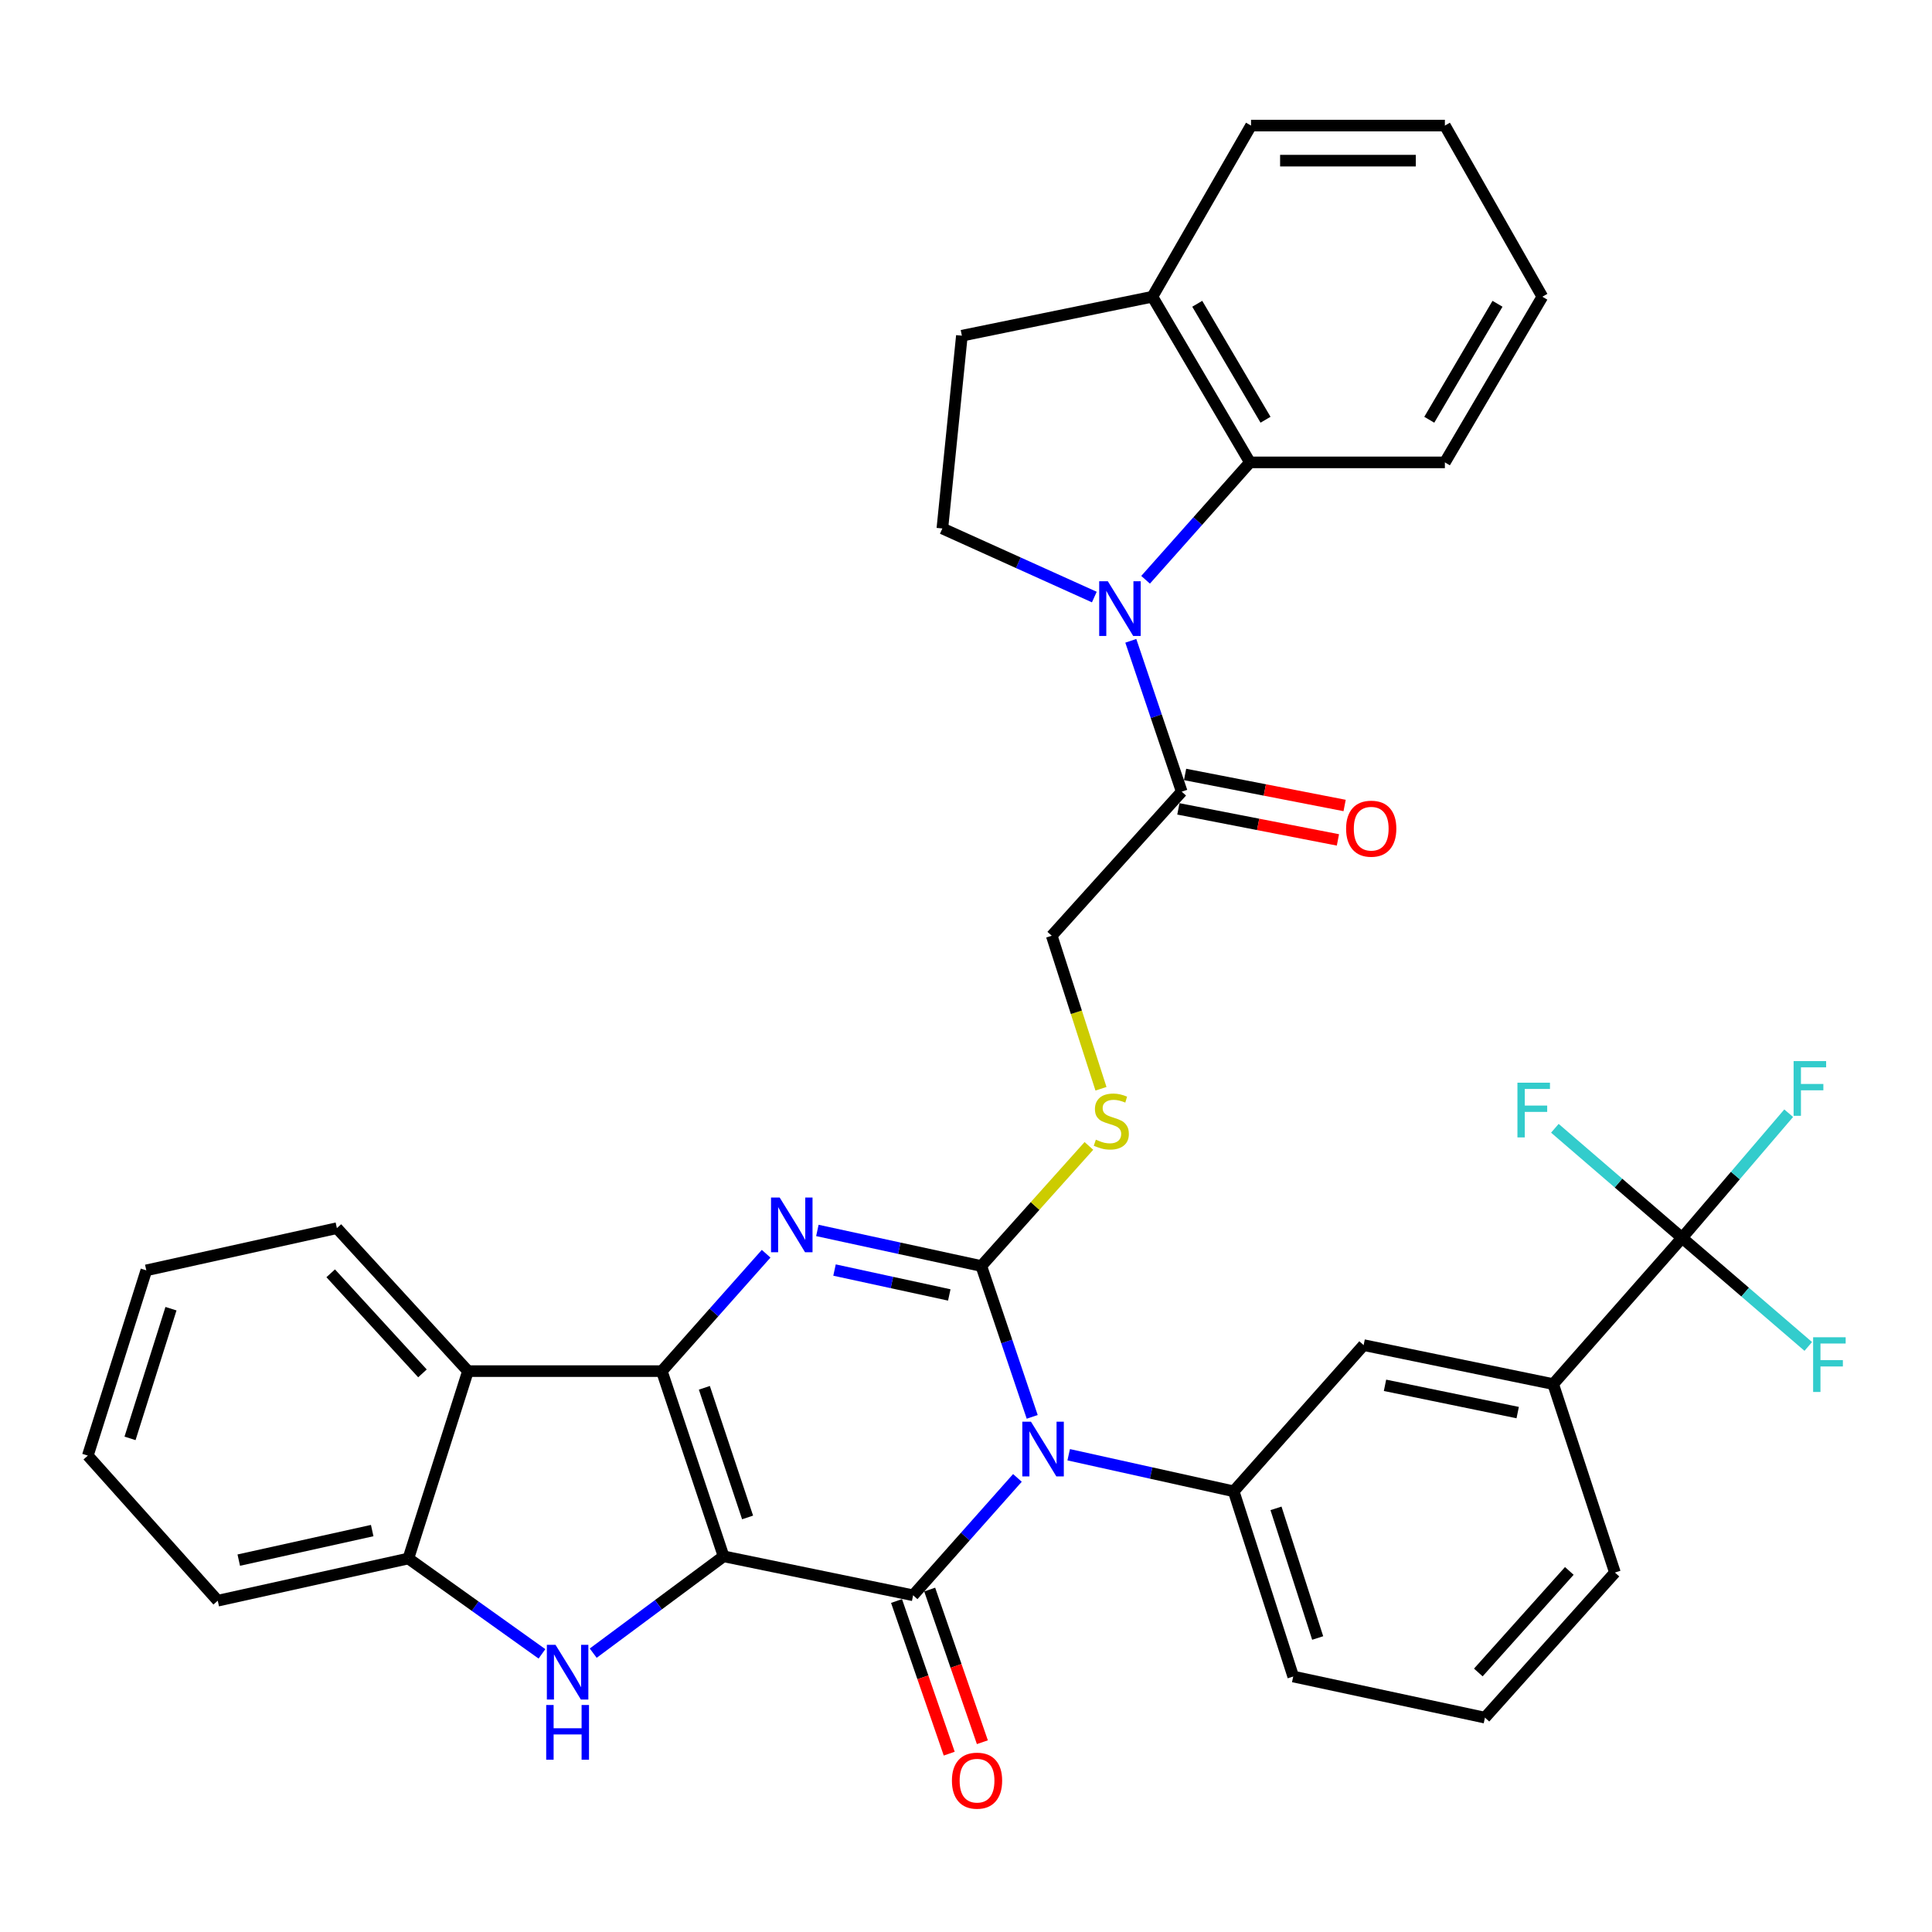 <?xml version='1.0' encoding='iso-8859-1'?>
<svg version='1.1' baseProfile='full'
              xmlns='http://www.w3.org/2000/svg'
                      xmlns:rdkit='http://www.rdkit.org/xml'
                      xmlns:xlink='http://www.w3.org/1999/xlink'
                  xml:space='preserve'
width='1000px' height='1000px' viewBox='0 0 1000 1000'>
<!-- END OF HEADER -->
<rect style='opacity:1.0;fill:#FFFFFF;stroke:none' width='1000' height='1000' x='0' y='0'> </rect>
<path class='bond-1' d='M 374.526,805.542 L 342.559,709.691' style='fill:none;fill-rule:evenodd;stroke:#000000;stroke-width:6px;stroke-linecap:butt;stroke-linejoin:miter;stroke-opacity:1' />
<path class='bond-1' d='M 386.95,785.422 L 364.573,718.326' style='fill:none;fill-rule:evenodd;stroke:#000000;stroke-width:6px;stroke-linecap:butt;stroke-linejoin:miter;stroke-opacity:1' />
<path class='bond-2' d='M 374.526,805.542 L 472.626,825.721' style='fill:none;fill-rule:evenodd;stroke:#000000;stroke-width:6px;stroke-linecap:butt;stroke-linejoin:miter;stroke-opacity:1' />
<path class='bond-5' d='M 374.526,805.542 L 340.786,830.605' style='fill:none;fill-rule:evenodd;stroke:#000000;stroke-width:6px;stroke-linecap:butt;stroke-linejoin:miter;stroke-opacity:1' />
<path class='bond-5' d='M 340.786,830.605 L 307.045,855.668' style='fill:none;fill-rule:evenodd;stroke:#0000FF;stroke-width:6px;stroke-linecap:butt;stroke-linejoin:miter;stroke-opacity:1' />
<path class='bond-0' d='M 526.617,764.963 L 499.622,795.342' style='fill:none;fill-rule:evenodd;stroke:#0000FF;stroke-width:6px;stroke-linecap:butt;stroke-linejoin:miter;stroke-opacity:1' />
<path class='bond-0' d='M 499.622,795.342 L 472.626,825.721' style='fill:none;fill-rule:evenodd;stroke:#000000;stroke-width:6px;stroke-linecap:butt;stroke-linejoin:miter;stroke-opacity:1' />
<path class='bond-3' d='M 534.267,733.368 L 521.094,694.327' style='fill:none;fill-rule:evenodd;stroke:#0000FF;stroke-width:6px;stroke-linecap:butt;stroke-linejoin:miter;stroke-opacity:1' />
<path class='bond-3' d='M 521.094,694.327 L 507.921,655.286' style='fill:none;fill-rule:evenodd;stroke:#000000;stroke-width:6px;stroke-linecap:butt;stroke-linejoin:miter;stroke-opacity:1' />
<path class='bond-8' d='M 553.155,752.969 L 595.854,762.435' style='fill:none;fill-rule:evenodd;stroke:#0000FF;stroke-width:6px;stroke-linecap:butt;stroke-linejoin:miter;stroke-opacity:1' />
<path class='bond-8' d='M 595.854,762.435 L 638.553,771.901' style='fill:none;fill-rule:evenodd;stroke:#000000;stroke-width:6px;stroke-linecap:butt;stroke-linejoin:miter;stroke-opacity:1' />
<path class='bond-4' d='M 342.559,709.691 L 369.554,679.312' style='fill:none;fill-rule:evenodd;stroke:#000000;stroke-width:6px;stroke-linecap:butt;stroke-linejoin:miter;stroke-opacity:1' />
<path class='bond-4' d='M 369.554,679.312 L 396.55,648.933' style='fill:none;fill-rule:evenodd;stroke:#0000FF;stroke-width:6px;stroke-linecap:butt;stroke-linejoin:miter;stroke-opacity:1' />
<path class='bond-7' d='M 342.559,709.691 L 242.22,709.691' style='fill:none;fill-rule:evenodd;stroke:#000000;stroke-width:6px;stroke-linecap:butt;stroke-linejoin:miter;stroke-opacity:1' />
<path class='bond-17' d='M 464.047,828.682 L 477.681,868.185' style='fill:none;fill-rule:evenodd;stroke:#000000;stroke-width:6px;stroke-linecap:butt;stroke-linejoin:miter;stroke-opacity:1' />
<path class='bond-17' d='M 477.681,868.185 L 491.316,907.688' style='fill:none;fill-rule:evenodd;stroke:#FF0000;stroke-width:6px;stroke-linecap:butt;stroke-linejoin:miter;stroke-opacity:1' />
<path class='bond-17' d='M 481.205,822.76 L 494.84,862.263' style='fill:none;fill-rule:evenodd;stroke:#000000;stroke-width:6px;stroke-linecap:butt;stroke-linejoin:miter;stroke-opacity:1' />
<path class='bond-17' d='M 494.84,862.263 L 508.474,901.766' style='fill:none;fill-rule:evenodd;stroke:#FF0000;stroke-width:6px;stroke-linecap:butt;stroke-linejoin:miter;stroke-opacity:1' />
<path class='bond-13' d='M 507.921,655.286 L 535.767,624.206' style='fill:none;fill-rule:evenodd;stroke:#000000;stroke-width:6px;stroke-linecap:butt;stroke-linejoin:miter;stroke-opacity:1' />
<path class='bond-13' d='M 535.767,624.206 L 563.613,593.126' style='fill:none;fill-rule:evenodd;stroke:#CCCC00;stroke-width:6px;stroke-linecap:butt;stroke-linejoin:miter;stroke-opacity:1' />
<path class='bond-37' d='M 507.921,655.286 L 465.496,646.079' style='fill:none;fill-rule:evenodd;stroke:#000000;stroke-width:6px;stroke-linecap:butt;stroke-linejoin:miter;stroke-opacity:1' />
<path class='bond-37' d='M 465.496,646.079 L 423.071,636.873' style='fill:none;fill-rule:evenodd;stroke:#0000FF;stroke-width:6px;stroke-linecap:butt;stroke-linejoin:miter;stroke-opacity:1' />
<path class='bond-37' d='M 491.344,670.263 L 461.647,663.818' style='fill:none;fill-rule:evenodd;stroke:#000000;stroke-width:6px;stroke-linecap:butt;stroke-linejoin:miter;stroke-opacity:1' />
<path class='bond-37' d='M 461.647,663.818 L 431.949,657.374' style='fill:none;fill-rule:evenodd;stroke:#0000FF;stroke-width:6px;stroke-linecap:butt;stroke-linejoin:miter;stroke-opacity:1' />
<path class='bond-10' d='M 280.519,856.038 L 245.945,831.355' style='fill:none;fill-rule:evenodd;stroke:#0000FF;stroke-width:6px;stroke-linecap:butt;stroke-linejoin:miter;stroke-opacity:1' />
<path class='bond-10' d='M 245.945,831.355 L 211.372,806.672' style='fill:none;fill-rule:evenodd;stroke:#000000;stroke-width:6px;stroke-linecap:butt;stroke-linejoin:miter;stroke-opacity:1' />
<path class='bond-6' d='M 585.304,331.681 L 598.481,370.722' style='fill:none;fill-rule:evenodd;stroke:#0000FF;stroke-width:6px;stroke-linecap:butt;stroke-linejoin:miter;stroke-opacity:1' />
<path class='bond-6' d='M 598.481,370.722 L 611.659,409.763' style='fill:none;fill-rule:evenodd;stroke:#000000;stroke-width:6px;stroke-linecap:butt;stroke-linejoin:miter;stroke-opacity:1' />
<path class='bond-11' d='M 592.953,300.09 L 619.958,269.709' style='fill:none;fill-rule:evenodd;stroke:#0000FF;stroke-width:6px;stroke-linecap:butt;stroke-linejoin:miter;stroke-opacity:1' />
<path class='bond-11' d='M 619.958,269.709 L 646.964,239.328' style='fill:none;fill-rule:evenodd;stroke:#000000;stroke-width:6px;stroke-linecap:butt;stroke-linejoin:miter;stroke-opacity:1' />
<path class='bond-14' d='M 566.42,309.036 L 527.091,291.285' style='fill:none;fill-rule:evenodd;stroke:#0000FF;stroke-width:6px;stroke-linecap:butt;stroke-linejoin:miter;stroke-opacity:1' />
<path class='bond-14' d='M 527.091,291.285 L 487.763,273.534' style='fill:none;fill-rule:evenodd;stroke:#000000;stroke-width:6px;stroke-linecap:butt;stroke-linejoin:miter;stroke-opacity:1' />
<path class='bond-26' d='M 242.22,709.691 L 174.372,635.692' style='fill:none;fill-rule:evenodd;stroke:#000000;stroke-width:6px;stroke-linecap:butt;stroke-linejoin:miter;stroke-opacity:1' />
<path class='bond-26' d='M 218.663,710.858 L 171.17,659.059' style='fill:none;fill-rule:evenodd;stroke:#000000;stroke-width:6px;stroke-linecap:butt;stroke-linejoin:miter;stroke-opacity:1' />
<path class='bond-36' d='M 242.22,709.691 L 211.372,806.672' style='fill:none;fill-rule:evenodd;stroke:#000000;stroke-width:6px;stroke-linecap:butt;stroke-linejoin:miter;stroke-opacity:1' />
<path class='bond-16' d='M 638.553,771.901 L 705.816,696.228' style='fill:none;fill-rule:evenodd;stroke:#000000;stroke-width:6px;stroke-linecap:butt;stroke-linejoin:miter;stroke-opacity:1' />
<path class='bond-25' d='M 638.553,771.901 L 669.371,867.762' style='fill:none;fill-rule:evenodd;stroke:#000000;stroke-width:6px;stroke-linecap:butt;stroke-linejoin:miter;stroke-opacity:1' />
<path class='bond-25' d='M 660.457,780.725 L 682.029,847.828' style='fill:none;fill-rule:evenodd;stroke:#000000;stroke-width:6px;stroke-linecap:butt;stroke-linejoin:miter;stroke-opacity:1' />
<path class='bond-9' d='M 870.634,640.714 L 803.926,716.407' style='fill:none;fill-rule:evenodd;stroke:#000000;stroke-width:6px;stroke-linecap:butt;stroke-linejoin:miter;stroke-opacity:1' />
<path class='bond-22' d='M 870.634,640.714 L 837.715,612.356' style='fill:none;fill-rule:evenodd;stroke:#000000;stroke-width:6px;stroke-linecap:butt;stroke-linejoin:miter;stroke-opacity:1' />
<path class='bond-22' d='M 837.715,612.356 L 804.796,583.997' style='fill:none;fill-rule:evenodd;stroke:#33CCCC;stroke-width:6px;stroke-linecap:butt;stroke-linejoin:miter;stroke-opacity:1' />
<path class='bond-23' d='M 870.634,640.714 L 898.228,608.455' style='fill:none;fill-rule:evenodd;stroke:#000000;stroke-width:6px;stroke-linecap:butt;stroke-linejoin:miter;stroke-opacity:1' />
<path class='bond-23' d='M 898.228,608.455 L 925.823,576.195' style='fill:none;fill-rule:evenodd;stroke:#33CCCC;stroke-width:6px;stroke-linecap:butt;stroke-linejoin:miter;stroke-opacity:1' />
<path class='bond-24' d='M 870.634,640.714 L 903.295,668.814' style='fill:none;fill-rule:evenodd;stroke:#000000;stroke-width:6px;stroke-linecap:butt;stroke-linejoin:miter;stroke-opacity:1' />
<path class='bond-24' d='M 903.295,668.814 L 935.957,696.915' style='fill:none;fill-rule:evenodd;stroke:#33CCCC;stroke-width:6px;stroke-linecap:butt;stroke-linejoin:miter;stroke-opacity:1' />
<path class='bond-28' d='M 211.372,806.672 L 112.707,828.514' style='fill:none;fill-rule:evenodd;stroke:#000000;stroke-width:6px;stroke-linecap:butt;stroke-linejoin:miter;stroke-opacity:1' />
<path class='bond-28' d='M 192.649,792.225 L 123.583,807.515' style='fill:none;fill-rule:evenodd;stroke:#000000;stroke-width:6px;stroke-linecap:butt;stroke-linejoin:miter;stroke-opacity:1' />
<path class='bond-19' d='M 646.964,239.328 L 596.482,153.581' style='fill:none;fill-rule:evenodd;stroke:#000000;stroke-width:6px;stroke-linecap:butt;stroke-linejoin:miter;stroke-opacity:1' />
<path class='bond-19' d='M 655.034,217.257 L 619.696,157.234' style='fill:none;fill-rule:evenodd;stroke:#000000;stroke-width:6px;stroke-linecap:butt;stroke-linejoin:miter;stroke-opacity:1' />
<path class='bond-27' d='M 646.964,239.328 L 747.867,239.328' style='fill:none;fill-rule:evenodd;stroke:#000000;stroke-width:6px;stroke-linecap:butt;stroke-linejoin:miter;stroke-opacity:1' />
<path class='bond-12' d='M 611.659,409.763 L 544.376,484.337' style='fill:none;fill-rule:evenodd;stroke:#000000;stroke-width:6px;stroke-linecap:butt;stroke-linejoin:miter;stroke-opacity:1' />
<path class='bond-20' d='M 609.926,418.672 L 651.217,426.704' style='fill:none;fill-rule:evenodd;stroke:#000000;stroke-width:6px;stroke-linecap:butt;stroke-linejoin:miter;stroke-opacity:1' />
<path class='bond-20' d='M 651.217,426.704 L 692.508,434.737' style='fill:none;fill-rule:evenodd;stroke:#FF0000;stroke-width:6px;stroke-linecap:butt;stroke-linejoin:miter;stroke-opacity:1' />
<path class='bond-20' d='M 613.392,400.854 L 654.683,408.886' style='fill:none;fill-rule:evenodd;stroke:#000000;stroke-width:6px;stroke-linecap:butt;stroke-linejoin:miter;stroke-opacity:1' />
<path class='bond-20' d='M 654.683,408.886 L 695.974,416.919' style='fill:none;fill-rule:evenodd;stroke:#FF0000;stroke-width:6px;stroke-linecap:butt;stroke-linejoin:miter;stroke-opacity:1' />
<path class='bond-18' d='M 569.861,563.541 L 557.118,523.939' style='fill:none;fill-rule:evenodd;stroke:#CCCC00;stroke-width:6px;stroke-linecap:butt;stroke-linejoin:miter;stroke-opacity:1' />
<path class='bond-18' d='M 557.118,523.939 L 544.376,484.337' style='fill:none;fill-rule:evenodd;stroke:#000000;stroke-width:6px;stroke-linecap:butt;stroke-linejoin:miter;stroke-opacity:1' />
<path class='bond-21' d='M 487.763,273.534 L 497.867,173.76' style='fill:none;fill-rule:evenodd;stroke:#000000;stroke-width:6px;stroke-linecap:butt;stroke-linejoin:miter;stroke-opacity:1' />
<path class='bond-15' d='M 803.926,716.407 L 705.816,696.228' style='fill:none;fill-rule:evenodd;stroke:#000000;stroke-width:6px;stroke-linecap:butt;stroke-linejoin:miter;stroke-opacity:1' />
<path class='bond-15' d='M 785.553,731.16 L 716.876,717.035' style='fill:none;fill-rule:evenodd;stroke:#000000;stroke-width:6px;stroke-linecap:butt;stroke-linejoin:miter;stroke-opacity:1' />
<path class='bond-39' d='M 803.926,716.407 L 835.883,813.952' style='fill:none;fill-rule:evenodd;stroke:#000000;stroke-width:6px;stroke-linecap:butt;stroke-linejoin:miter;stroke-opacity:1' />
<path class='bond-31' d='M 596.482,153.581 L 647.528,65' style='fill:none;fill-rule:evenodd;stroke:#000000;stroke-width:6px;stroke-linecap:butt;stroke-linejoin:miter;stroke-opacity:1' />
<path class='bond-40' d='M 596.482,153.581 L 497.867,173.76' style='fill:none;fill-rule:evenodd;stroke:#000000;stroke-width:6px;stroke-linecap:butt;stroke-linejoin:miter;stroke-opacity:1' />
<path class='bond-30' d='M 669.371,867.762 L 768.601,889.05' style='fill:none;fill-rule:evenodd;stroke:#000000;stroke-width:6px;stroke-linecap:butt;stroke-linejoin:miter;stroke-opacity:1' />
<path class='bond-32' d='M 174.372,635.692 L 75.728,657.535' style='fill:none;fill-rule:evenodd;stroke:#000000;stroke-width:6px;stroke-linecap:butt;stroke-linejoin:miter;stroke-opacity:1' />
<path class='bond-33' d='M 747.867,239.328 L 798.319,153.581' style='fill:none;fill-rule:evenodd;stroke:#000000;stroke-width:6px;stroke-linecap:butt;stroke-linejoin:miter;stroke-opacity:1' />
<path class='bond-33' d='M 739.791,217.261 L 775.107,157.238' style='fill:none;fill-rule:evenodd;stroke:#000000;stroke-width:6px;stroke-linecap:butt;stroke-linejoin:miter;stroke-opacity:1' />
<path class='bond-34' d='M 112.707,828.514 L 45.455,753.416' style='fill:none;fill-rule:evenodd;stroke:#000000;stroke-width:6px;stroke-linecap:butt;stroke-linejoin:miter;stroke-opacity:1' />
<path class='bond-29' d='M 835.883,813.952 L 768.601,889.05' style='fill:none;fill-rule:evenodd;stroke:#000000;stroke-width:6px;stroke-linecap:butt;stroke-linejoin:miter;stroke-opacity:1' />
<path class='bond-29' d='M 812.272,813.105 L 765.174,865.673' style='fill:none;fill-rule:evenodd;stroke:#000000;stroke-width:6px;stroke-linecap:butt;stroke-linejoin:miter;stroke-opacity:1' />
<path class='bond-41' d='M 647.528,65 L 747.867,65' style='fill:none;fill-rule:evenodd;stroke:#000000;stroke-width:6px;stroke-linecap:butt;stroke-linejoin:miter;stroke-opacity:1' />
<path class='bond-41' d='M 662.579,83.152 L 732.817,83.152' style='fill:none;fill-rule:evenodd;stroke:#000000;stroke-width:6px;stroke-linecap:butt;stroke-linejoin:miter;stroke-opacity:1' />
<path class='bond-38' d='M 75.728,657.535 L 45.455,753.416' style='fill:none;fill-rule:evenodd;stroke:#000000;stroke-width:6px;stroke-linecap:butt;stroke-linejoin:miter;stroke-opacity:1' />
<path class='bond-38' d='M 88.496,677.382 L 67.305,744.499' style='fill:none;fill-rule:evenodd;stroke:#000000;stroke-width:6px;stroke-linecap:butt;stroke-linejoin:miter;stroke-opacity:1' />
<path class='bond-35' d='M 798.319,153.581 L 747.867,65' style='fill:none;fill-rule:evenodd;stroke:#000000;stroke-width:6px;stroke-linecap:butt;stroke-linejoin:miter;stroke-opacity:1' />
<path  class='atom-1' d='M 533.629 735.868
L 542.909 750.868
Q 543.829 752.348, 545.309 755.028
Q 546.789 757.708, 546.869 757.868
L 546.869 735.868
L 550.629 735.868
L 550.629 764.188
L 546.749 764.188
L 536.789 747.788
Q 535.629 745.868, 534.389 743.668
Q 533.189 741.468, 532.829 740.788
L 532.829 764.188
L 529.149 764.188
L 529.149 735.868
L 533.629 735.868
' fill='#0000FF'/>
<path  class='atom-5' d='M 403.561 619.838
L 412.841 634.838
Q 413.761 636.318, 415.241 638.998
Q 416.721 641.678, 416.801 641.838
L 416.801 619.838
L 420.561 619.838
L 420.561 648.158
L 416.681 648.158
L 406.721 631.758
Q 405.561 629.838, 404.321 627.638
Q 403.121 625.438, 402.761 624.758
L 402.761 648.158
L 399.081 648.158
L 399.081 619.838
L 403.561 619.838
' fill='#0000FF'/>
<path  class='atom-6' d='M 287.531 851.354
L 296.811 866.354
Q 297.731 867.834, 299.211 870.514
Q 300.691 873.194, 300.771 873.354
L 300.771 851.354
L 304.531 851.354
L 304.531 879.674
L 300.651 879.674
L 290.691 863.274
Q 289.531 861.354, 288.291 859.154
Q 287.091 856.954, 286.731 856.274
L 286.731 879.674
L 283.051 879.674
L 283.051 851.354
L 287.531 851.354
' fill='#0000FF'/>
<path  class='atom-6' d='M 282.711 882.506
L 286.551 882.506
L 286.551 894.546
L 301.031 894.546
L 301.031 882.506
L 304.871 882.506
L 304.871 910.826
L 301.031 910.826
L 301.031 897.746
L 286.551 897.746
L 286.551 910.826
L 282.711 910.826
L 282.711 882.506
' fill='#0000FF'/>
<path  class='atom-7' d='M 573.421 300.861
L 582.701 315.861
Q 583.621 317.341, 585.101 320.021
Q 586.581 322.701, 586.661 322.861
L 586.661 300.861
L 590.421 300.861
L 590.421 329.181
L 586.541 329.181
L 576.581 312.781
Q 575.421 310.861, 574.181 308.661
Q 572.981 306.461, 572.621 305.781
L 572.621 329.181
L 568.941 329.181
L 568.941 300.861
L 573.421 300.861
' fill='#0000FF'/>
<path  class='atom-14' d='M 567.214 589.898
Q 567.534 590.018, 568.854 590.578
Q 570.174 591.138, 571.614 591.498
Q 573.094 591.818, 574.534 591.818
Q 577.214 591.818, 578.774 590.538
Q 580.334 589.218, 580.334 586.938
Q 580.334 585.378, 579.534 584.418
Q 578.774 583.458, 577.574 582.938
Q 576.374 582.418, 574.374 581.818
Q 571.854 581.058, 570.334 580.338
Q 568.854 579.618, 567.774 578.098
Q 566.734 576.578, 566.734 574.018
Q 566.734 570.458, 569.134 568.258
Q 571.574 566.058, 576.374 566.058
Q 579.654 566.058, 583.374 567.618
L 582.454 570.698
Q 579.054 569.298, 576.494 569.298
Q 573.734 569.298, 572.214 570.458
Q 570.694 571.578, 570.734 573.538
Q 570.734 575.058, 571.494 575.978
Q 572.294 576.898, 573.414 577.418
Q 574.574 577.938, 576.494 578.538
Q 579.054 579.338, 580.574 580.138
Q 582.094 580.938, 583.174 582.578
Q 584.294 584.178, 584.294 586.938
Q 584.294 590.858, 581.654 592.978
Q 579.054 595.058, 574.694 595.058
Q 572.174 595.058, 570.254 594.498
Q 568.374 593.978, 566.134 593.058
L 567.214 589.898
' fill='#CCCC00'/>
<path  class='atom-18' d='M 492.713 921.662
Q 492.713 914.862, 496.073 911.062
Q 499.433 907.262, 505.713 907.262
Q 511.993 907.262, 515.353 911.062
Q 518.713 914.862, 518.713 921.662
Q 518.713 928.542, 515.313 932.462
Q 511.913 936.342, 505.713 936.342
Q 499.473 936.342, 496.073 932.462
Q 492.713 928.582, 492.713 921.662
M 505.713 933.142
Q 510.033 933.142, 512.353 930.262
Q 514.713 927.342, 514.713 921.662
Q 514.713 916.102, 512.353 913.302
Q 510.033 910.462, 505.713 910.462
Q 501.393 910.462, 499.033 913.262
Q 496.713 916.062, 496.713 921.662
Q 496.713 927.382, 499.033 930.262
Q 501.393 933.142, 505.713 933.142
' fill='#FF0000'/>
<path  class='atom-21' d='M 696.739 428.923
Q 696.739 422.123, 700.099 418.323
Q 703.459 414.523, 709.739 414.523
Q 716.019 414.523, 719.379 418.323
Q 722.739 422.123, 722.739 428.923
Q 722.739 435.803, 719.339 439.723
Q 715.939 443.603, 709.739 443.603
Q 703.499 443.603, 700.099 439.723
Q 696.739 435.843, 696.739 428.923
M 709.739 440.403
Q 714.059 440.403, 716.379 437.523
Q 718.739 434.603, 718.739 428.923
Q 718.739 423.363, 716.379 420.563
Q 714.059 417.723, 709.739 417.723
Q 705.419 417.723, 703.059 420.523
Q 700.739 423.323, 700.739 428.923
Q 700.739 434.643, 703.059 437.523
Q 705.419 440.403, 709.739 440.403
' fill='#FF0000'/>
<path  class='atom-23' d='M 785.422 560.401
L 802.262 560.401
L 802.262 563.641
L 789.222 563.641
L 789.222 572.241
L 800.822 572.241
L 800.822 575.521
L 789.222 575.521
L 789.222 588.721
L 785.422 588.721
L 785.422 560.401
' fill='#33CCCC'/>
<path  class='atom-24' d='M 928.367 549.217
L 945.207 549.217
L 945.207 552.457
L 932.167 552.457
L 932.167 561.057
L 943.767 561.057
L 943.767 564.337
L 932.167 564.337
L 932.167 577.537
L 928.367 577.537
L 928.367 549.217
' fill='#33CCCC'/>
<path  class='atom-25' d='M 938.471 692.163
L 955.311 692.163
L 955.311 695.403
L 942.271 695.403
L 942.271 704.003
L 953.871 704.003
L 953.871 707.283
L 942.271 707.283
L 942.271 720.483
L 938.471 720.483
L 938.471 692.163
' fill='#33CCCC'/>
</svg>
